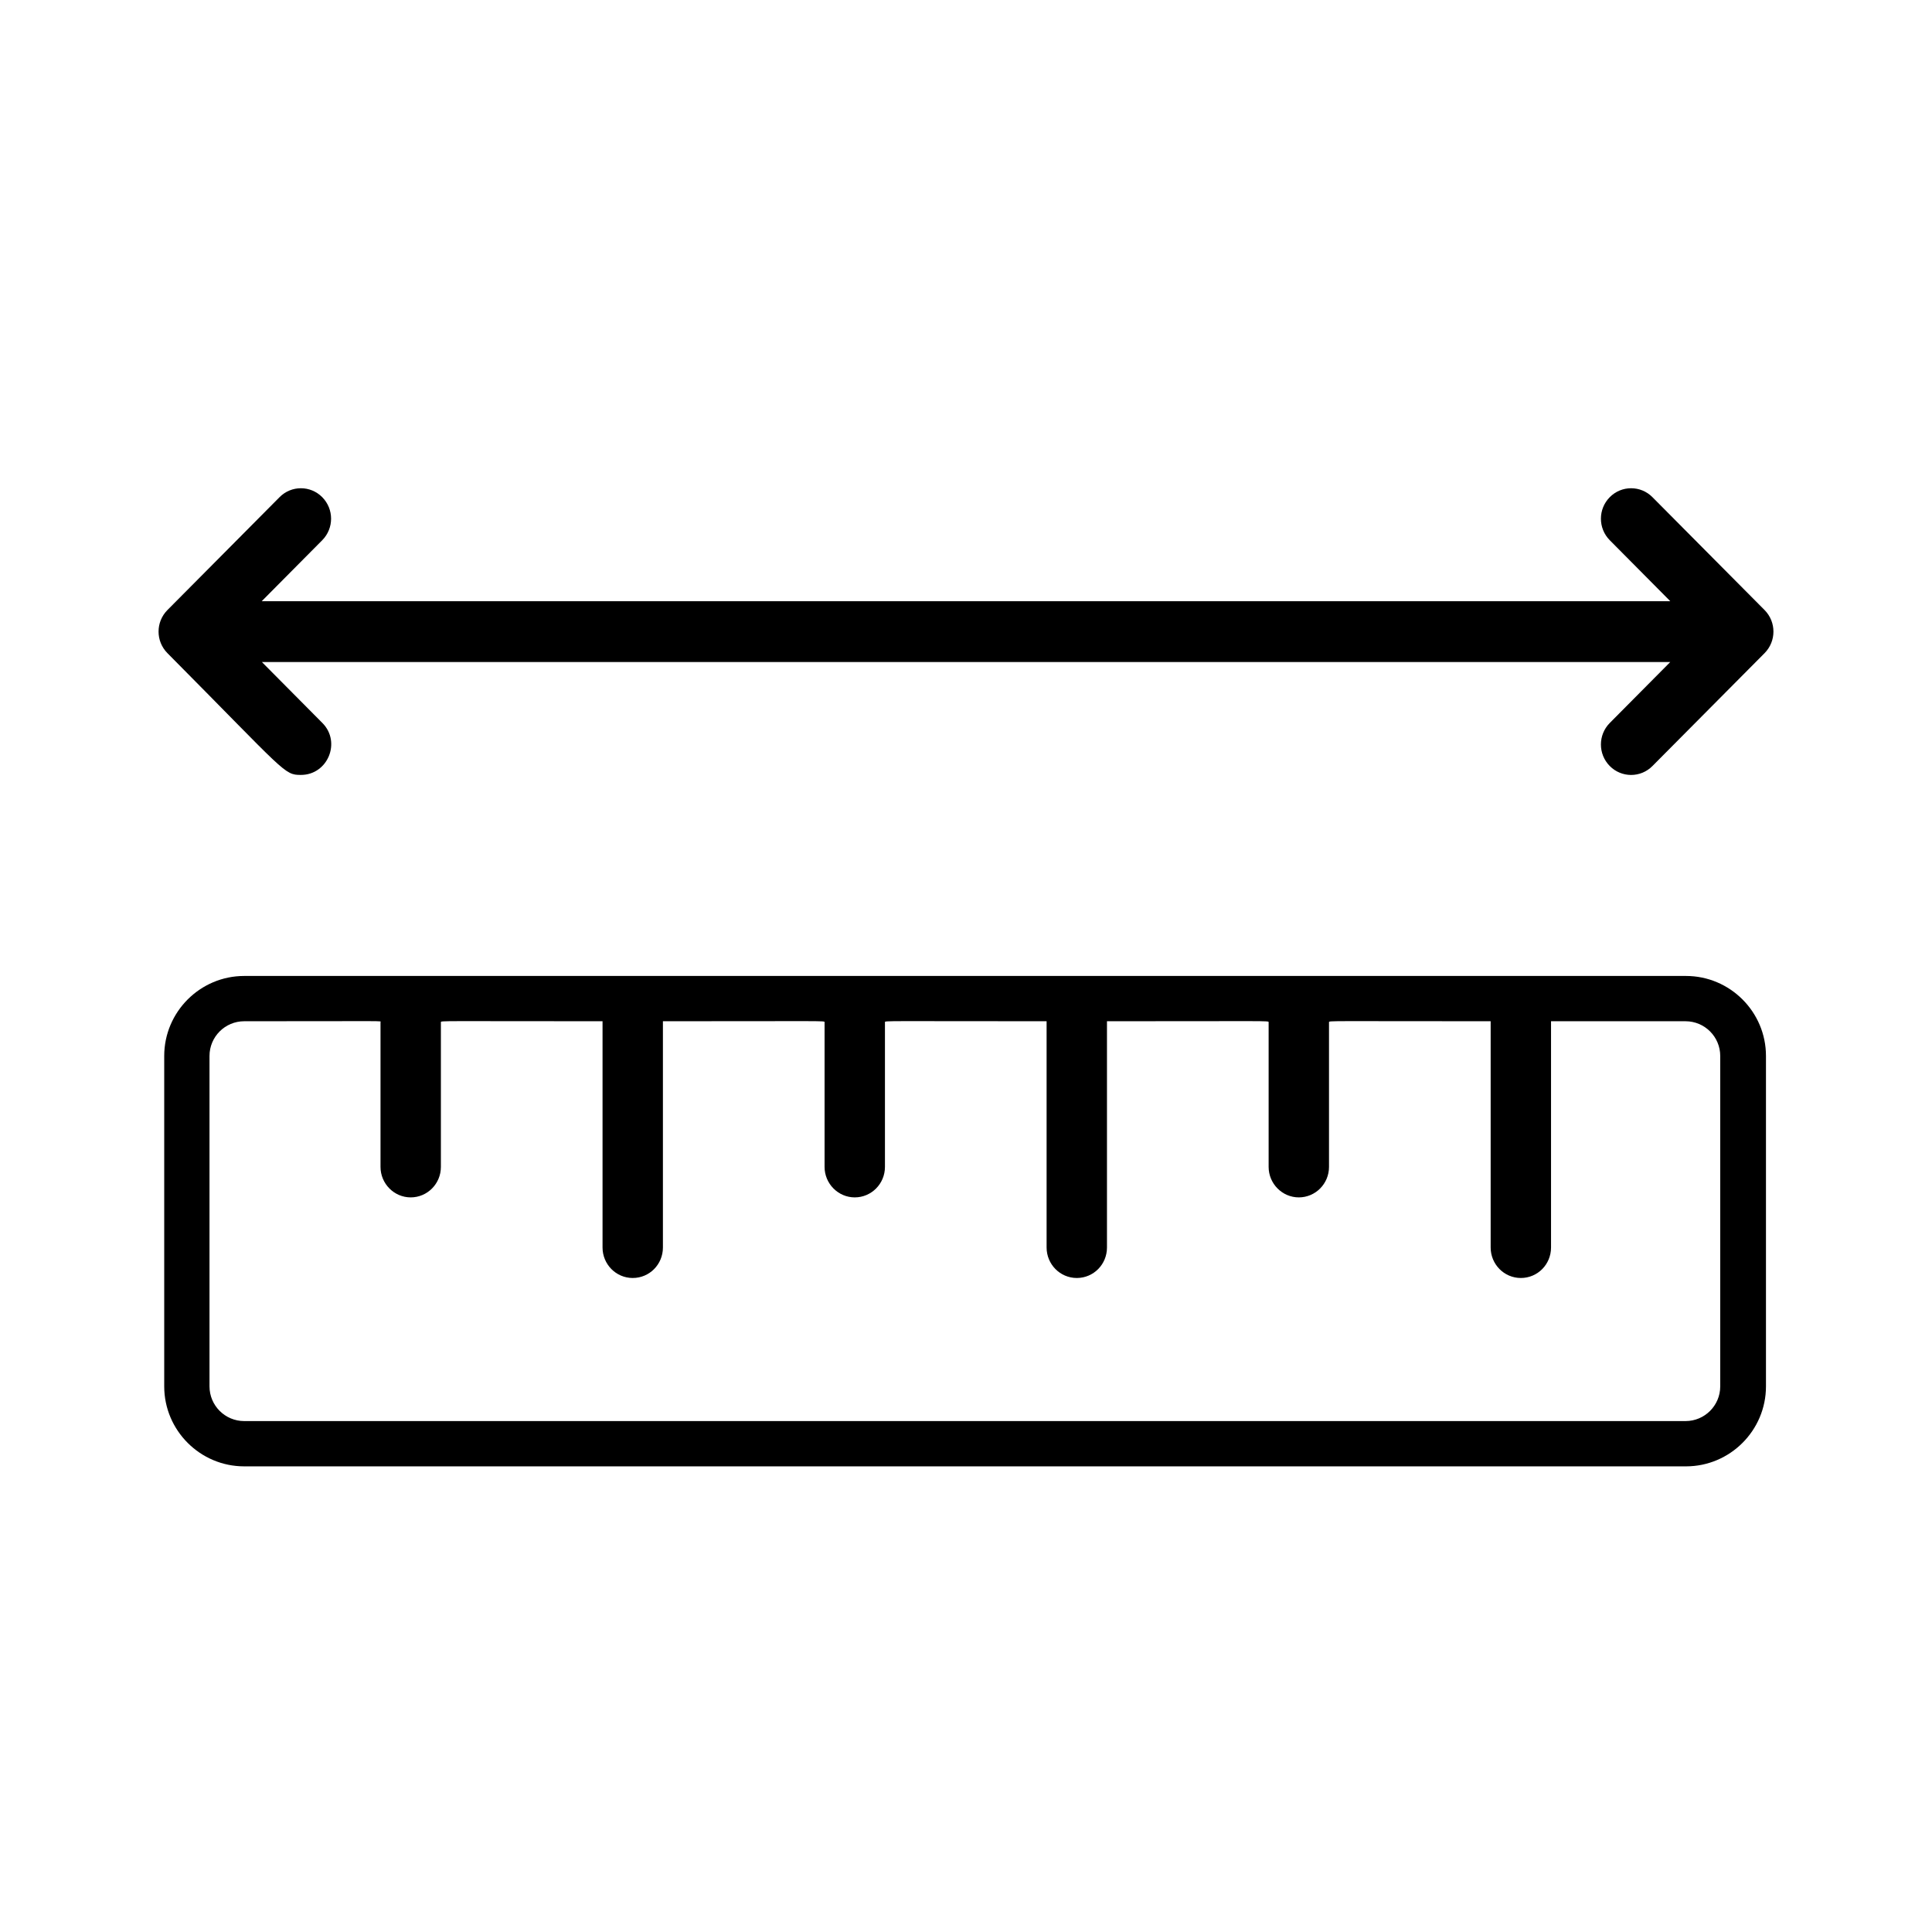 <svg xmlns="http://www.w3.org/2000/svg" data-name="Layer 2" viewBox="0 0 128 128" x="0px" y="0px" aria-hidden="true" width="128px" height="128px"><defs><linearGradient class="cerosgradient" data-cerosgradient="true" id="CerosGradient_id3cb92afca" gradientUnits="userSpaceOnUse" x1="50%" y1="100%" x2="50%" y2="0%"><stop offset="0%" stop-color="#d1d1d1"/><stop offset="100%" stop-color="#d1d1d1"/></linearGradient><linearGradient/></defs><path d="M117,91.85v-21.89c0-2.92-2.38-5.3-5.3-5.3H16.18c-2.92,0-5.3,2.38-5.3,5.3v21.89c0,2.92,2.38,5.3,5.3,5.3H111.7c2.92,0,5.3-2.38,5.3-5.3Zm-103.12,0v-21.89c0-1.27,1.03-2.3,2.3-2.3,9.77,0,9.03-.04,9.03,.06v9.59c0,1.11,.9,2.02,2,2.02s2-.9,2-2.02v-9.59c0-.1,0-.06,10.71-.06v14.99c0,1.11,.89,2.02,2,2.02s2-.9,2-2.02v-14.99c10.7,0,10.71-.04,10.71,.06v9.59c0,1.11,.9,2.02,2,2.02s2-.9,2-2.02v-9.59c0-.1,0-.06,10.71-.06v14.99c0,1.11,.89,2.02,2,2.02s2-.9,2-2.02v-14.99c10.7,0,10.71-.04,10.71,.06v9.59c0,1.11,.9,2.02,2,2.02s2-.9,2-2.02v-9.59c0-.1,0-.06,10.71-.06v14.99c0,1.11,.89,2.02,2,2.02s2-.9,2-2.02v-14.99s8.91,0,8.91,0c1.27,0,2.3,1.03,2.3,2.3v21.89c0,1.27-1.03,2.3-2.3,2.3H16.18c-1.27,0-2.3-1.03-2.3-2.3Z"/><path d="M21.35,32.94c-.78-.79-2.05-.79-2.83,0l-7.43,7.48c-.78,.79-.78,2.06,0,2.85,7.89,7.95,7.72,8.07,8.85,8.07,1.77,0,2.68-2.17,1.42-3.44l-4.01-4.04H110.66l-4.01,4.04c-.78,.79-.78,2.06,0,2.85,.78,.79,2.05,.79,2.83,0l7.43-7.48c.78-.79,.78-2.06,0-2.85l-7.43-7.48c-.78-.79-2.05-.79-2.83,0-.78,.79-.78,2.06,0,2.85l4.01,4.04H17.34l4.01-4.04c.78-.79,.78-2.06,0-2.85Z"/></svg>